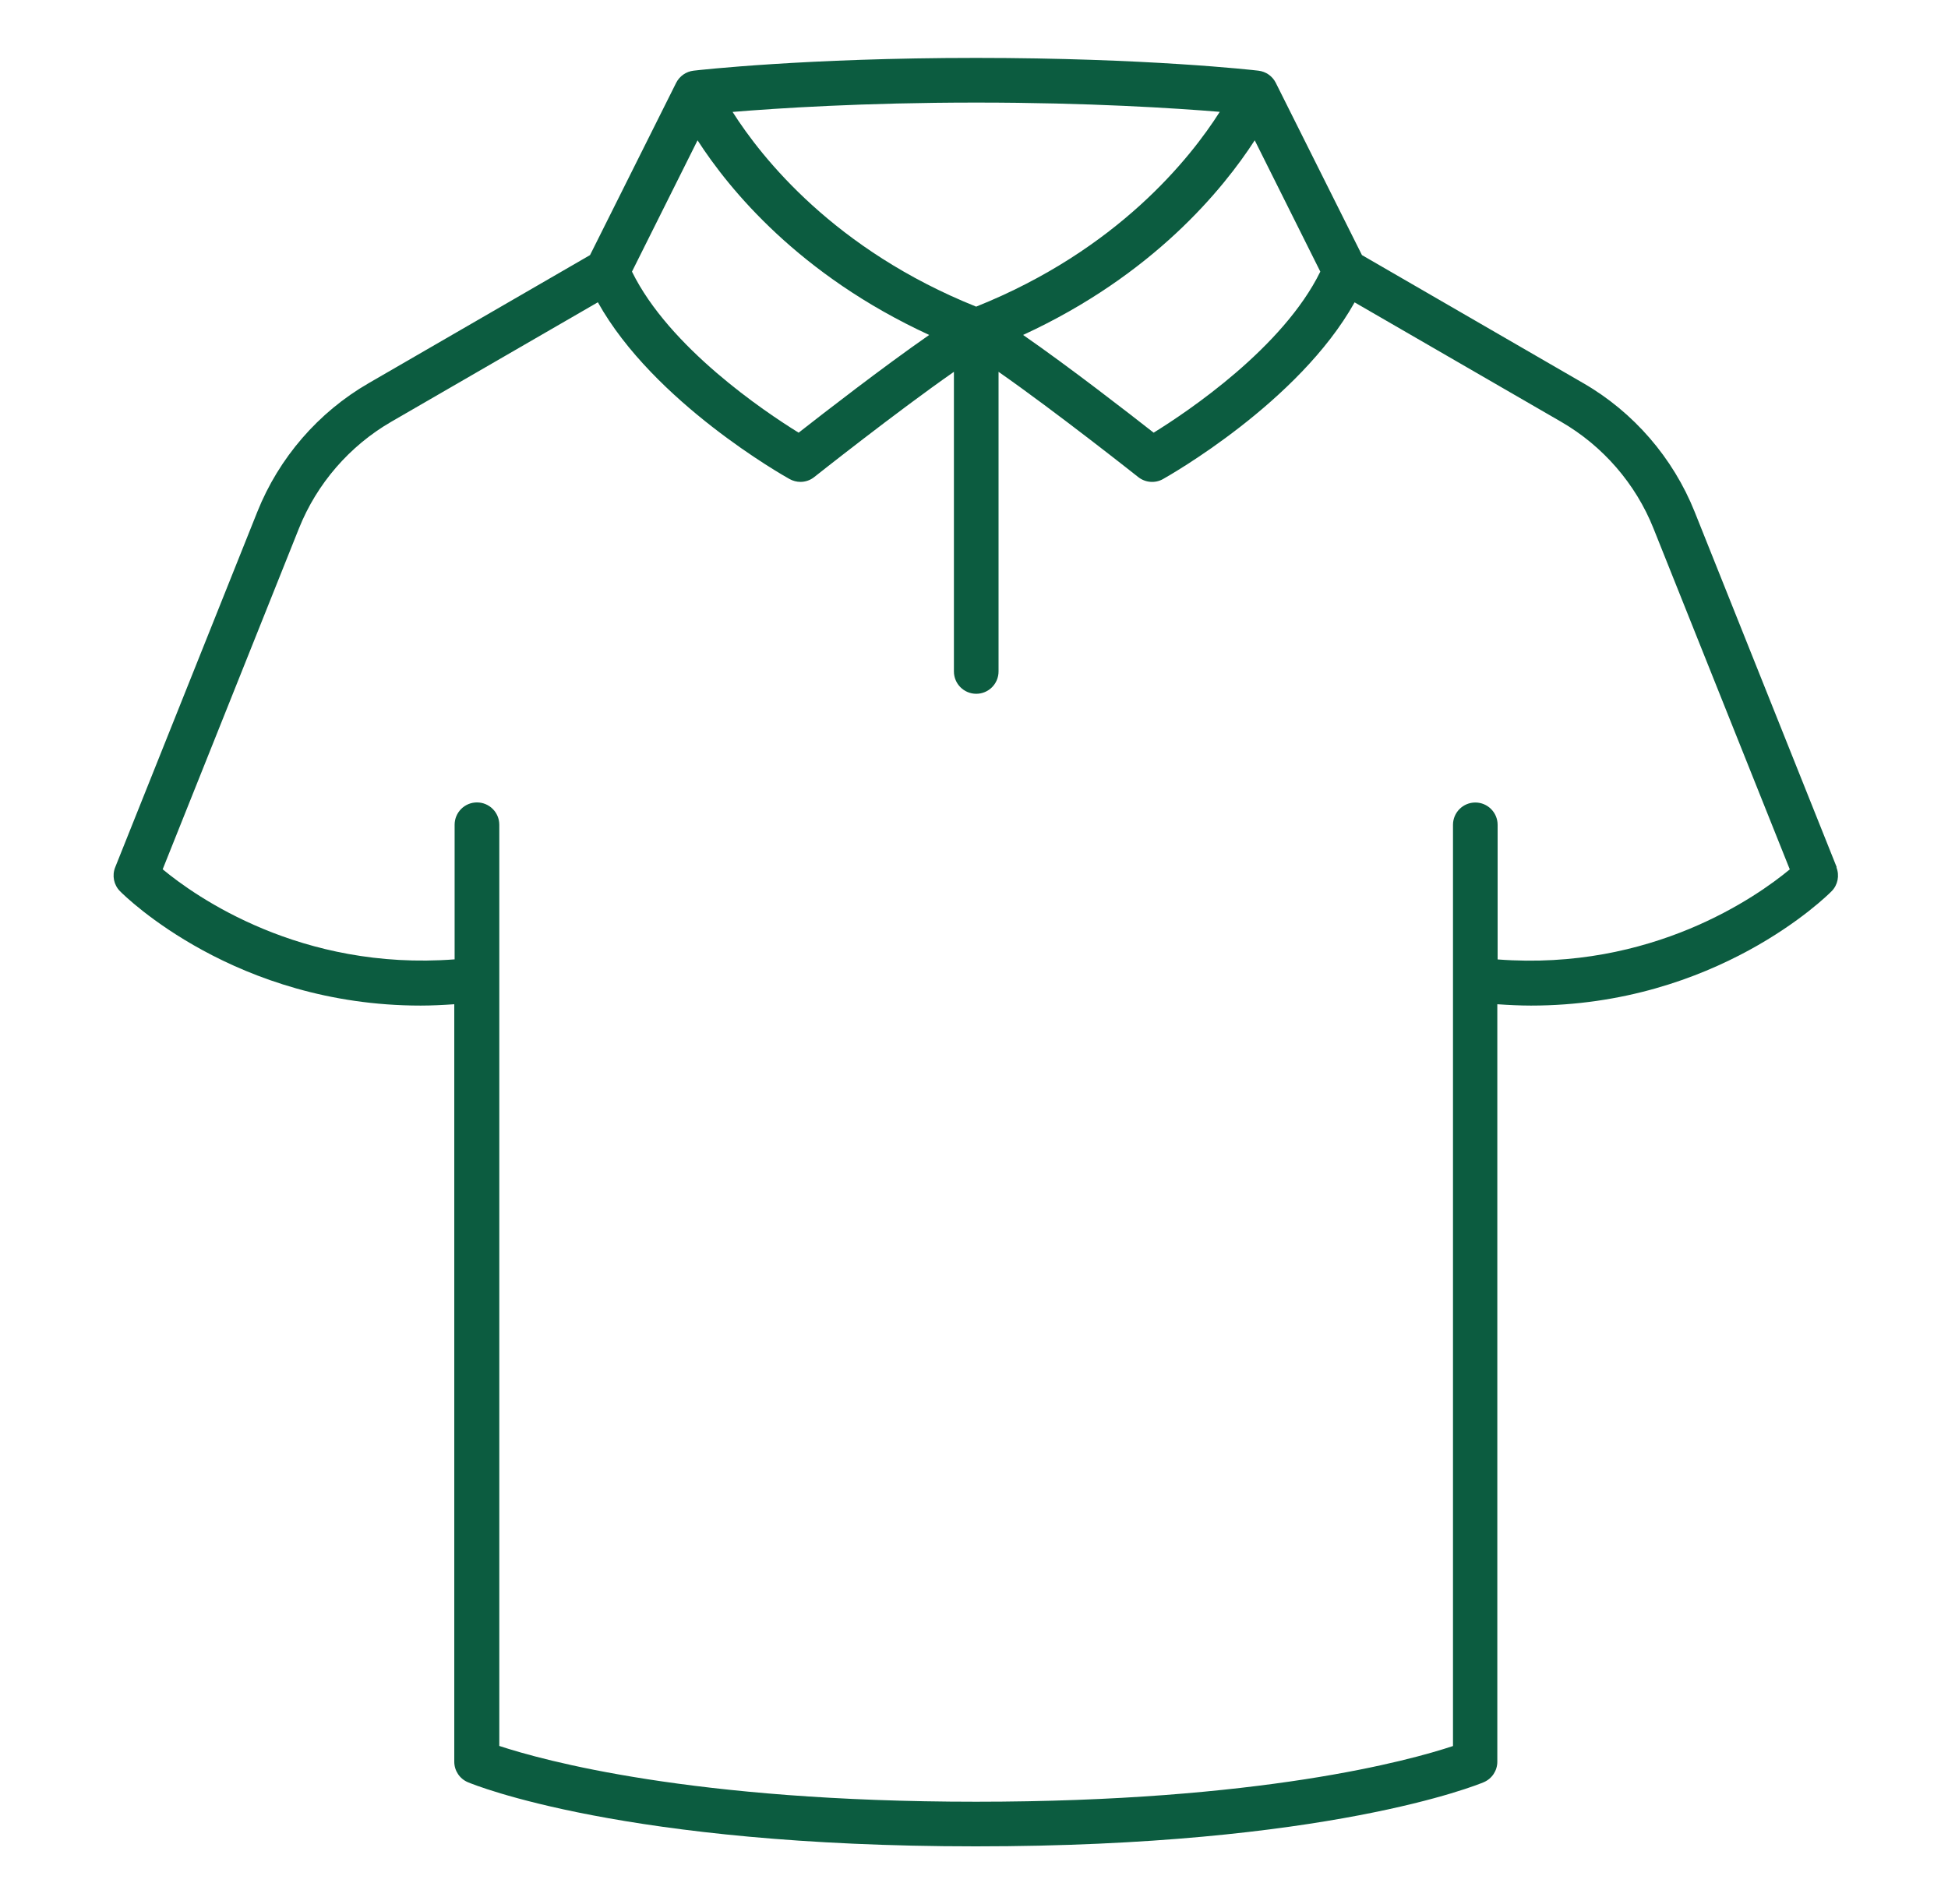 <svg width="45" height="44" viewBox="0 0 45 44" fill="none" xmlns="http://www.w3.org/2000/svg">
<path d="M42.43 20.039L39.147 11.824C38.649 10.58 37.738 9.524 36.577 8.854L31.462 5.894L29.471 1.913C29.393 1.757 29.242 1.653 29.069 1.633C28.966 1.62 26.472 1.338 22.546 1.338C18.619 1.338 16.127 1.62 16.022 1.633C15.849 1.653 15.698 1.759 15.62 1.913L13.63 5.894L8.515 8.854C7.354 9.524 6.442 10.58 5.945 11.824L2.661 20.039C2.585 20.229 2.628 20.447 2.773 20.592C2.888 20.709 5.44 23.234 9.717 23.234C9.968 23.234 10.23 23.221 10.494 23.203V40.705C10.494 40.911 10.618 41.099 10.81 41.179C10.954 41.239 14.424 42.66 22.542 42.66C30.66 42.66 34.129 41.239 34.273 41.179C34.465 41.099 34.589 40.911 34.589 40.705V23.203C34.853 23.221 35.115 23.234 35.367 23.234C39.644 23.234 42.196 20.709 42.311 20.592C42.455 20.447 42.498 20.229 42.422 20.039H42.43ZM28.985 3.242L30.5 6.276C29.64 8.031 27.444 9.506 26.65 9.997C26.066 9.539 24.701 8.479 23.634 7.739C26.637 6.355 28.25 4.377 28.985 3.242L28.985 3.242ZM28.176 2.586C27.502 3.647 25.821 5.775 22.55 7.085C19.279 5.773 17.596 3.646 16.923 2.586C17.948 2.502 19.935 2.37 22.55 2.37C25.165 2.37 27.151 2.5 28.176 2.584V2.586ZM16.114 3.242C16.846 4.377 18.461 6.355 21.465 7.739C20.398 8.481 19.033 9.539 18.449 9.997C17.655 9.506 15.459 8.03 14.599 6.276L16.114 3.242ZM34.596 22.168V19.058C34.596 18.773 34.365 18.542 34.081 18.542C33.796 18.542 33.565 18.773 33.565 19.058V40.342C32.561 40.676 29.112 41.629 22.549 41.629C15.984 41.629 12.542 40.672 11.534 40.34V19.056C11.534 18.771 11.303 18.54 11.018 18.54C10.733 18.54 10.502 18.771 10.502 19.056V22.166C6.946 22.436 4.51 20.71 3.758 20.085L6.907 12.206C7.32 11.175 8.075 10.303 9.036 9.746L13.811 6.984C15.1 9.296 18.103 10.993 18.239 11.068C18.317 11.111 18.404 11.134 18.491 11.134C18.604 11.134 18.717 11.097 18.81 11.022C18.833 11.004 20.703 9.521 22.036 8.591V15.514C22.036 15.799 22.267 16.03 22.552 16.03C22.836 16.03 23.067 15.799 23.067 15.514V8.591C24.399 9.521 26.27 11.004 26.293 11.022C26.456 11.152 26.683 11.171 26.864 11.07C27 10.993 30.003 9.296 31.292 6.986L36.067 9.748C37.028 10.305 37.785 11.177 38.196 12.208L41.345 20.087C40.592 20.712 38.154 22.438 34.601 22.168L34.596 22.168Z" fill="#0C5C40"/>
</svg>
